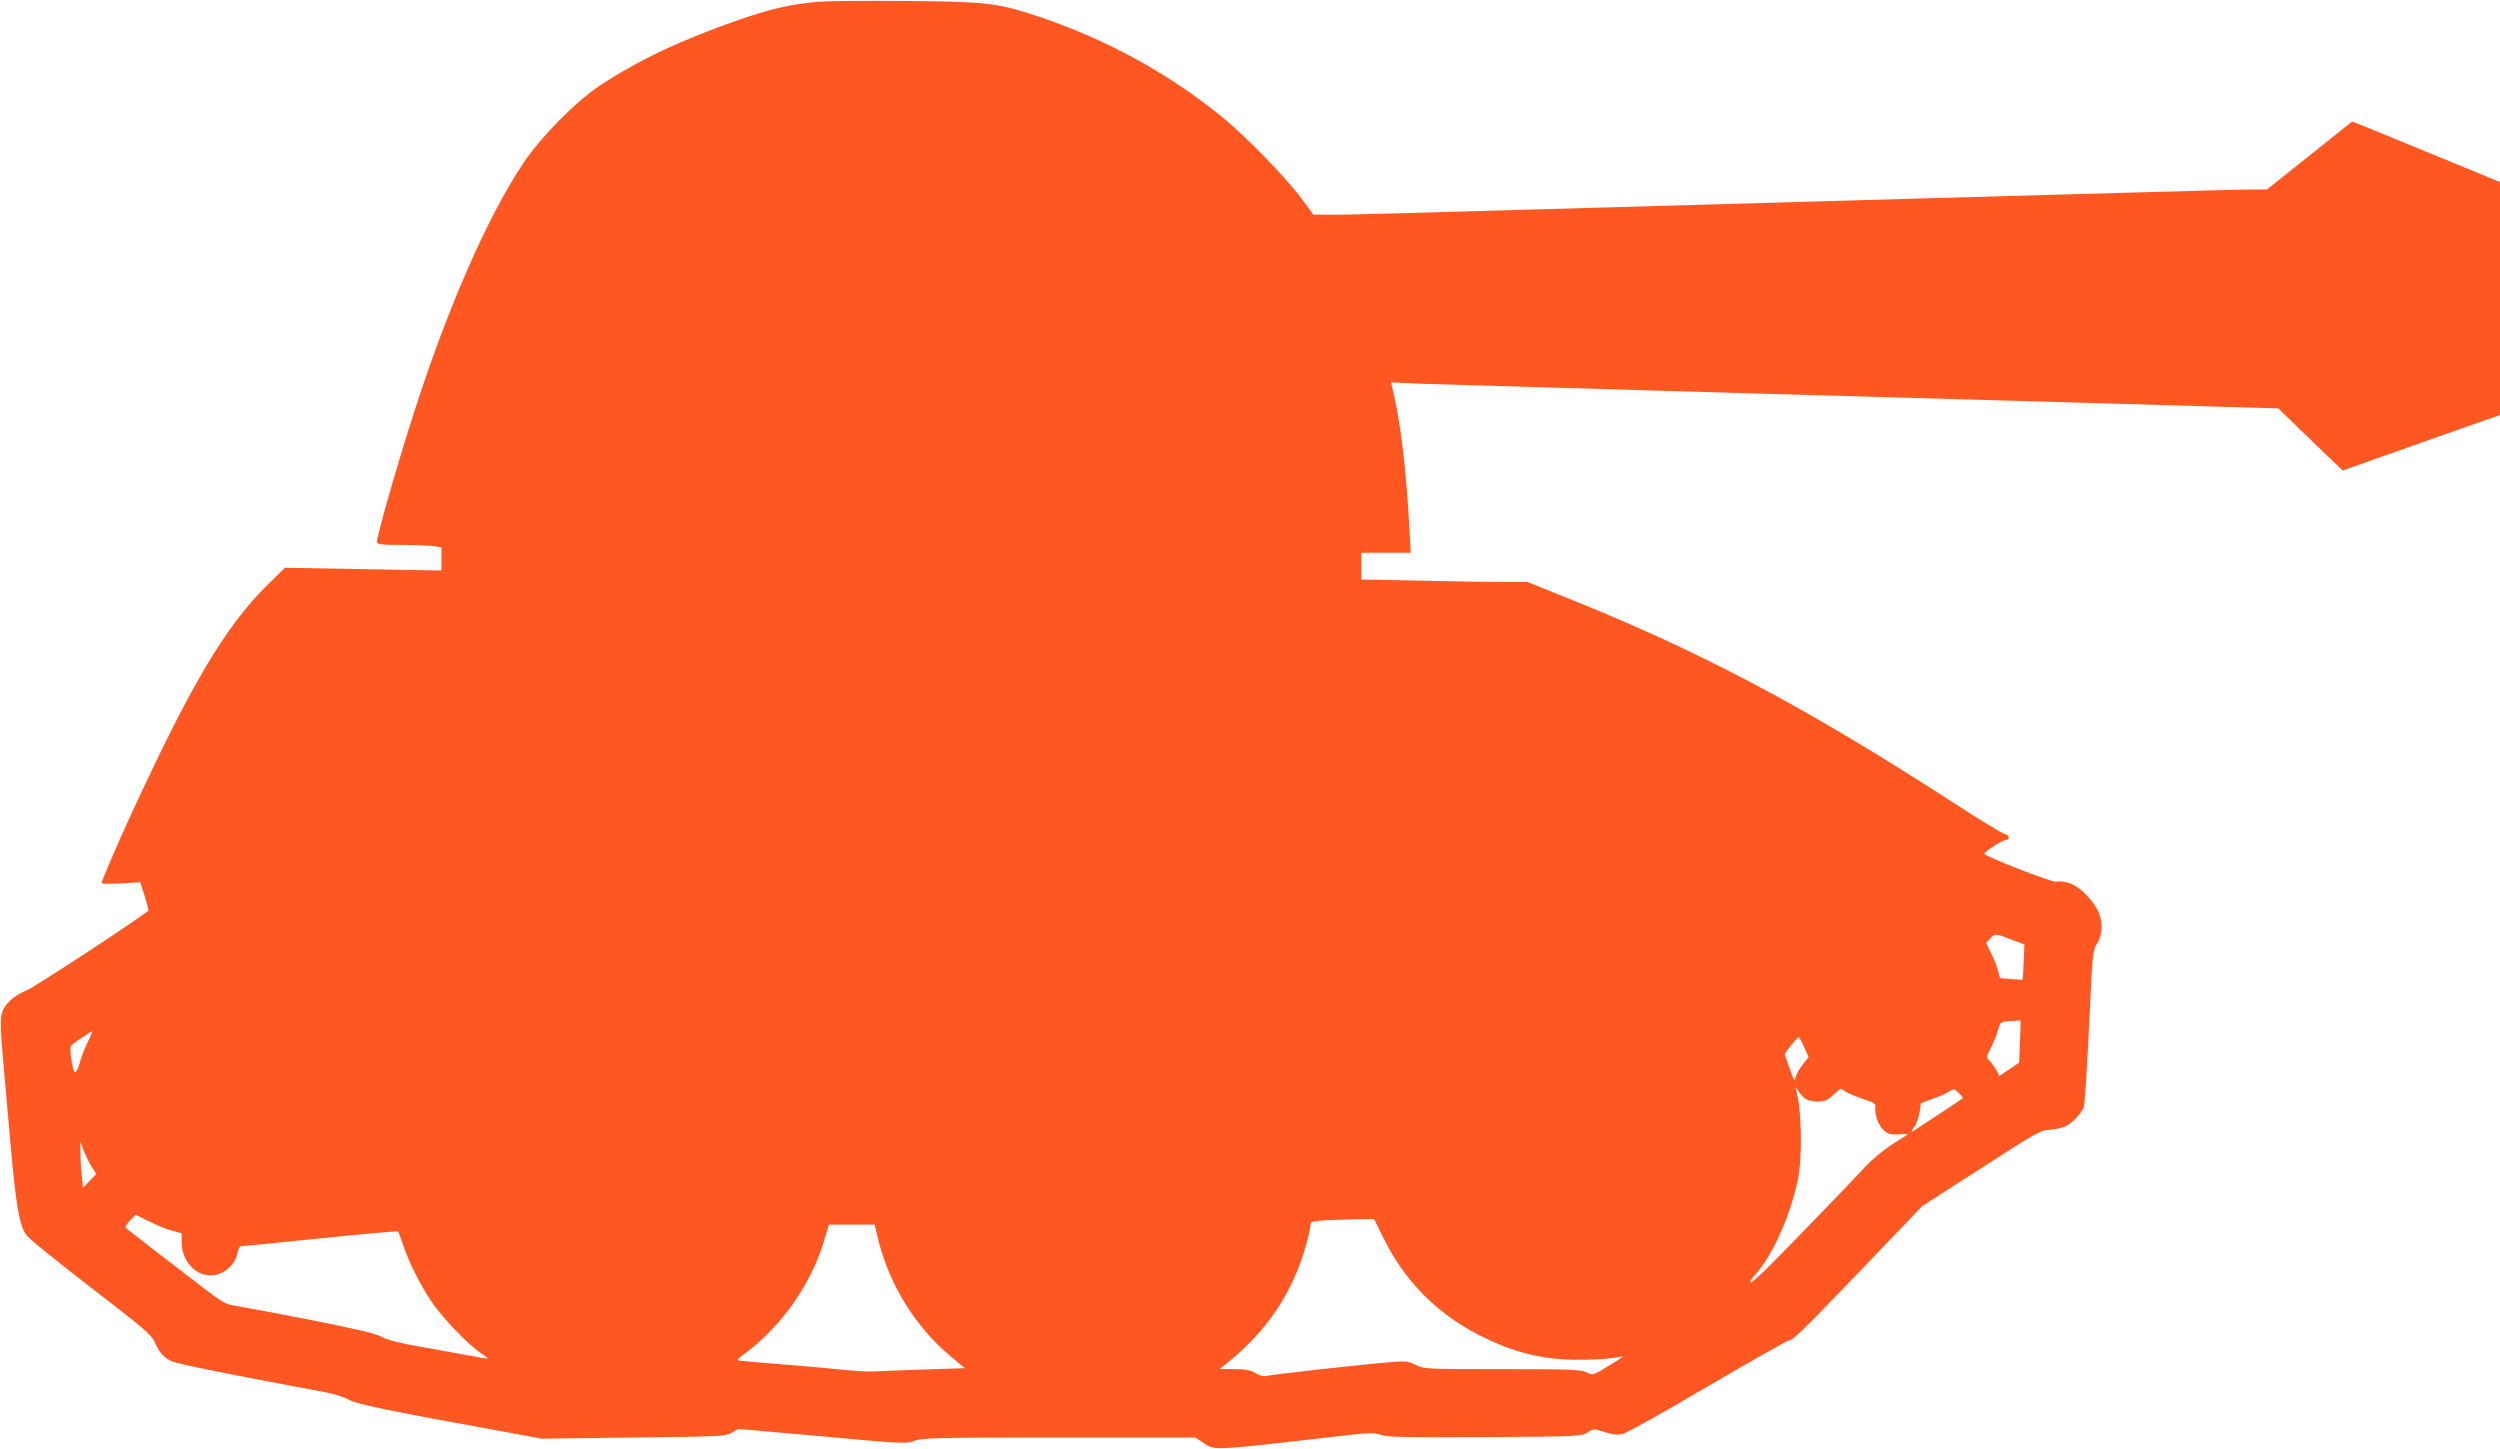 <?xml version="1.0" standalone="no"?>
<!DOCTYPE svg PUBLIC "-//W3C//DTD SVG 20010904//EN"
 "http://www.w3.org/TR/2001/REC-SVG-20010904/DTD/svg10.dtd">
<svg version="1.0" xmlns="http://www.w3.org/2000/svg"
 width="1280pt" height="742pt" viewBox="0 0 1280 742"
 preserveAspectRatio="xMidYMid meet">
<g transform="translate(0,742) scale(0.1,-0.1)"
fill="#ff5722" stroke="none">
<path d="M4177 7410 c-135 -13 -234 -36 -395 -92 -294 -102 -514 -206 -712
-337 -121 -80 -299 -260 -389 -394 -184 -274 -390 -744 -564 -1287 -89 -279
-187 -622 -187 -655 0 -12 22 -15 128 -15 70 0 144 -3 164 -6 l38 -7 0 -59 0
-59 -401 7 -400 7 -86 -84 c-222 -218 -401 -522 -727 -1234 -47 -102 -126
-288 -126 -296 0 -4 45 -5 99 -2 l99 6 23 -71 c12 -39 21 -73 18 -75 -56 -47
-588 -395 -623 -408 -27 -10 -65 -33 -83 -51 -54 -52 -57 -80 -39 -284 9 -98
27 -307 41 -464 27 -302 44 -401 79 -452 11 -18 160 -138 330 -269 269 -207
311 -242 328 -280 23 -52 43 -76 81 -96 27 -13 172 -44 537 -113 91 -17 203
-38 250 -47 47 -9 103 -26 125 -39 42 -24 224 -61 805 -166 l185 -34 470 6
c445 5 472 6 503 25 l32 19 429 -38 c412 -38 431 -39 473 -23 39 15 115 17
741 17 l697 0 38 -25 c66 -43 20 -46 760 39 96 11 119 11 154 -1 33 -11 129
-13 532 -11 478 3 492 4 524 24 33 20 34 20 87 2 41 -13 64 -16 93 -10 20 5
215 113 431 241 217 127 406 234 420 238 29 7 55 33 425 418 l258 270 302 194
c282 182 304 195 353 197 29 2 65 10 80 18 36 19 79 64 92 97 5 14 17 201 27
415 17 374 19 390 41 423 29 43 31 116 4 169 -33 64 -101 129 -150 142 -24 6
-53 9 -64 6 -20 -5 -367 130 -367 143 0 11 95 71 112 71 11 0 15 5 12 15 -4 8
-12 15 -20 15 -8 0 -128 73 -267 163 -760 492 -1304 779 -1999 1056 l-177 71
-118 0 c-65 0 -256 3 -425 7 l-308 6 0 69 0 68 126 0 127 0 -7 128 c-16 292
-43 523 -80 685 l-14 59 162 -7 c88 -3 397 -12 686 -20 289 -9 833 -24 1210
-35 377 -11 1090 -31 1585 -45 l900 -26 105 -102 c58 -56 132 -128 165 -159
l60 -57 225 80 c124 44 305 108 402 142 l178 62 0 596 0 597 -187 77 c-104 42
-253 104 -333 137 -80 33 -166 68 -191 78 l-46 18 -218 -174 -218 -174 -82 0
c-46 0 -946 -25 -2002 -55 -2588 -74 -2616 -75 -2713 -74 l-85 0 -60 81 c-84
113 -290 324 -415 425 -276 223 -591 394 -935 509 -206 69 -266 76 -685 79
-201 2 -405 0 -453 -5z m6128 -4803 l60 -23 -4 -90 c-2 -49 -4 -90 -5 -90 0
-1 -27 1 -58 3 l-58 5 -11 42 c-6 22 -22 63 -36 89 l-24 49 22 24 c24 26 24
26 114 -9z m37 -520 l-4 -108 -51 -34 -50 -34 -14 27 c-8 15 -23 36 -34 48
-20 21 -20 21 5 70 13 27 30 68 36 91 13 42 13 42 64 45 28 2 51 3 52 3 0 0
-1 -49 -4 -108z m-9892 -1 c-15 -30 -34 -77 -41 -105 -7 -28 -18 -51 -25 -51
-12 0 -31 126 -20 137 10 11 101 72 107 72 3 1 -6 -23 -21 -53z m8787 -27 l23
-51 -29 -37 c-17 -21 -33 -50 -37 -65 -6 -25 -9 -21 -30 41 -13 37 -25 71 -26
74 -3 6 63 87 72 88 3 0 15 -22 27 -50z m12 -268 c11 -6 38 -11 60 -11 33 0
49 7 78 34 l37 33 33 -20 c19 -10 59 -27 91 -37 47 -15 56 -21 54 -38 -6 -38
18 -101 46 -122 21 -17 38 -21 74 -18 27 2 48 2 48 2 0 -1 -35 -24 -77 -50
-45 -28 -106 -78 -143 -118 -78 -85 -359 -375 -488 -505 -51 -51 -96 -91 -99
-87 -4 3 5 19 19 34 90 96 184 303 223 492 25 118 19 376 -11 467 -3 10 3 4
14 -14 12 -17 30 -37 41 -42z m800 6 c-3 -4 -218 -146 -258 -171 -7 -4 -4 5 8
21 12 16 25 51 29 77 l7 48 62 23 c35 12 73 29 85 38 21 14 25 14 47 -9 14
-13 23 -25 20 -27z m-9579 -352 l23 -36 -34 -35 -34 -35 -6 58 c-4 32 -7 85
-7 118 l-1 60 18 -47 c10 -26 29 -63 41 -83z m295 -279 c37 -19 90 -41 117
-47 l48 -13 0 -46 c0 -93 67 -170 148 -170 65 0 126 51 138 116 4 22 12 34 23
34 9 0 191 18 405 40 214 22 391 38 394 35 2 -2 15 -36 28 -75 31 -90 84 -196
143 -284 52 -79 188 -220 250 -262 23 -15 40 -28 38 -30 -1 -1 -47 6 -102 17
-55 10 -167 31 -250 45 -101 18 -163 34 -190 49 -29 17 -131 41 -375 89 -184
36 -356 68 -383 72 -40 5 -66 21 -166 98 -65 50 -176 136 -247 190 -71 55
-133 103 -138 108 -6 5 2 20 19 38 16 16 29 30 30 30 1 0 32 -16 70 -34z
m6318 -84 c106 -217 271 -385 487 -496 179 -92 333 -130 525 -128 66 0 141 5
168 10 26 5 47 8 47 6 0 -1 -35 -24 -77 -49 -76 -47 -77 -47 -110 -31 -29 14
-88 16 -433 16 -389 0 -400 1 -440 21 -36 19 -52 21 -118 16 -152 -12 -628
-65 -654 -73 -9 -2 -31 4 -50 16 -25 15 -51 20 -108 20 l-75 1 40 32 c205 164
339 367 405 613 11 40 20 83 20 93 0 21 7 22 255 29 l70 1 48 -97z m-2585 -15
c58 -229 192 -444 370 -592 l72 -60 -217 -7 c-120 -4 -236 -9 -258 -10 -22 -1
-94 3 -160 10 -66 7 -203 19 -305 27 -102 8 -196 16 -209 18 -22 2 -19 6 32
44 183 138 334 356 398 576 l23 77 117 0 117 0 20 -83z"/>
</g>
</svg>
